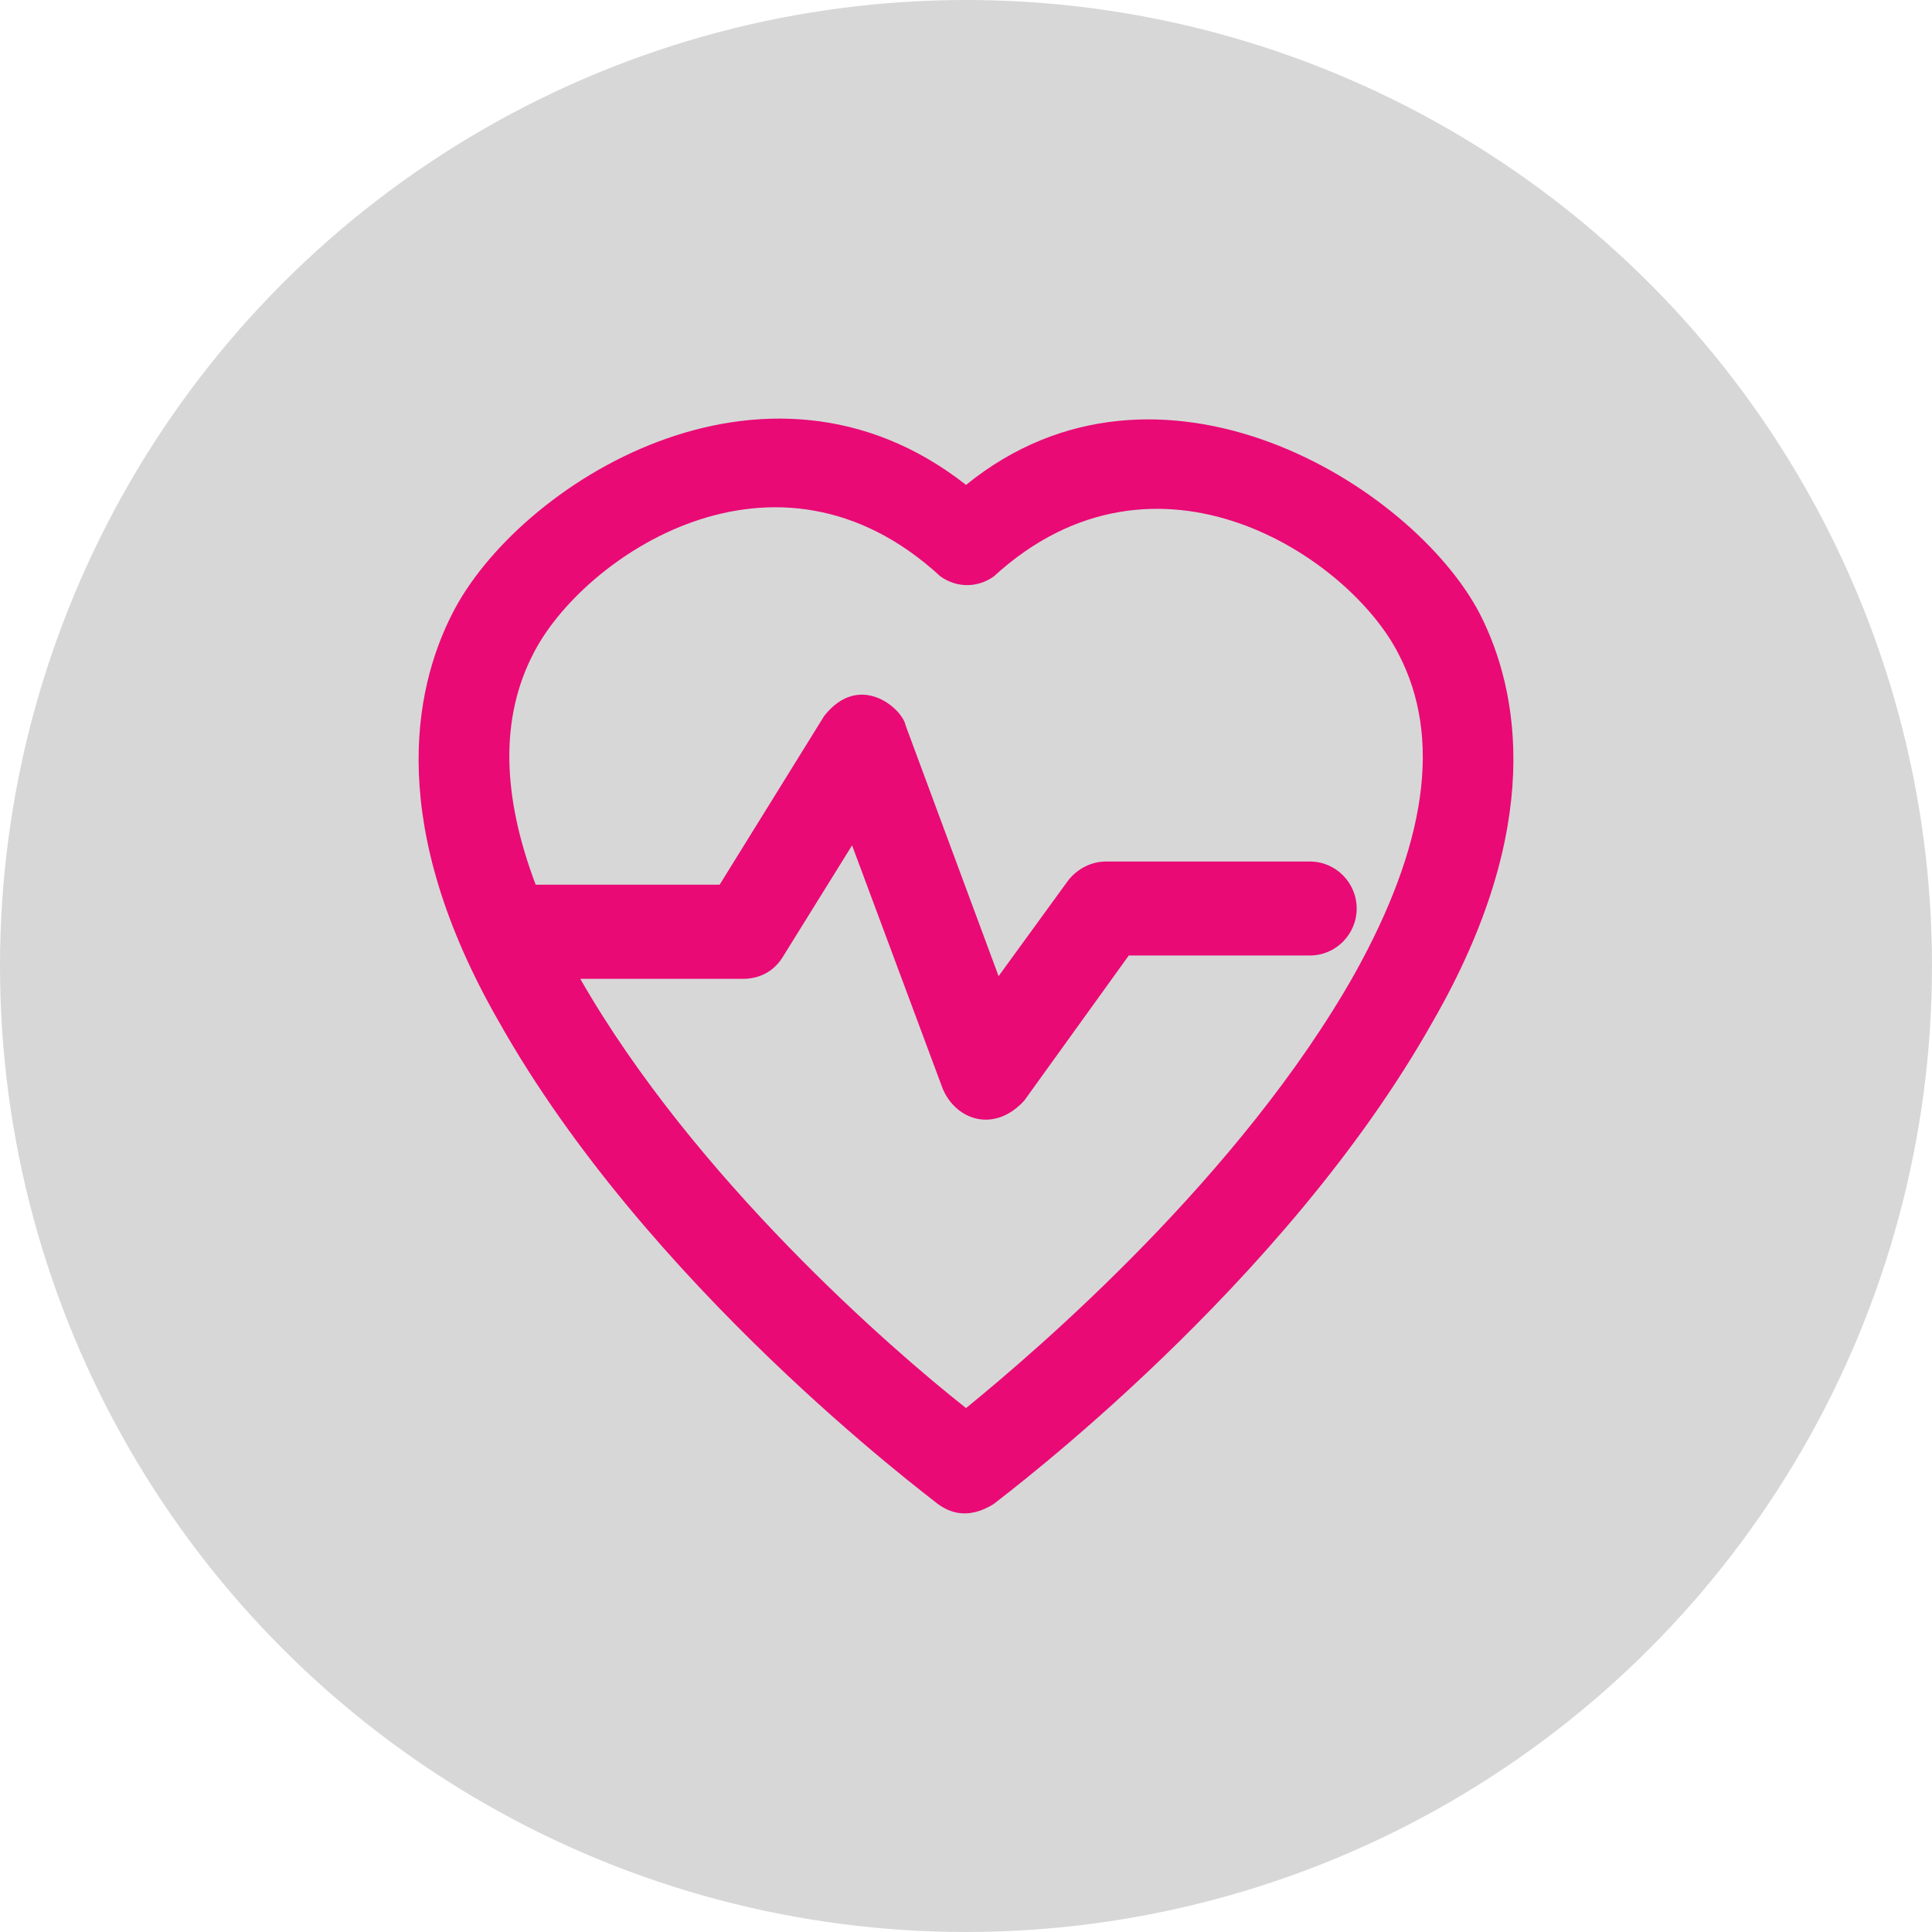 <svg width="60" height="60" viewBox="0 0 60 60" fill="none" xmlns="http://www.w3.org/2000/svg">
<circle cx="30" cy="30" r="30" fill="#393939" fill-opacity="0.2"/>
<path d="M45.955 19.058C43.864 15.059 35.99 10.201 30.001 15.059C23.748 10.146 16.068 15.059 14.046 19.058C12.821 21.459 12.024 25.681 15.487 31.718C20.105 39.94 28.768 46.416 29.128 46.709C29.641 47.086 30.215 47.107 30.859 46.709C31.219 46.416 39.882 39.94 44.501 31.718C47.977 25.681 47.181 21.459 45.955 19.058ZM42.056 30.267C38.518 36.52 32.237 41.908 30.001 43.729C27.709 41.922 21.573 36.604 18.021 30.399H23.069C23.575 30.399 24.011 30.183 24.295 29.743L26.462 26.253L29.28 33.819C29.703 34.803 30.887 35.187 31.808 34.182L35.056 29.673H40.685C41.482 29.673 42.133 29.017 42.133 28.215C42.133 27.412 41.482 26.756 40.685 26.756H34.336C33.899 26.756 33.47 26.972 33.179 27.335L31.012 30.315L28.124 22.527C28.034 22.024 26.705 20.831 25.597 22.233L22.349 27.475H16.636C15.577 24.676 15.535 22.268 16.574 20.279C18.09 17.313 24.066 13.168 29.204 17.899C29.71 18.262 30.361 18.262 30.866 17.899C35.921 13.272 41.911 17.32 43.428 20.3C44.799 22.917 44.293 26.26 42.056 30.267Z" fill="#E90A75"/>
</svg>
